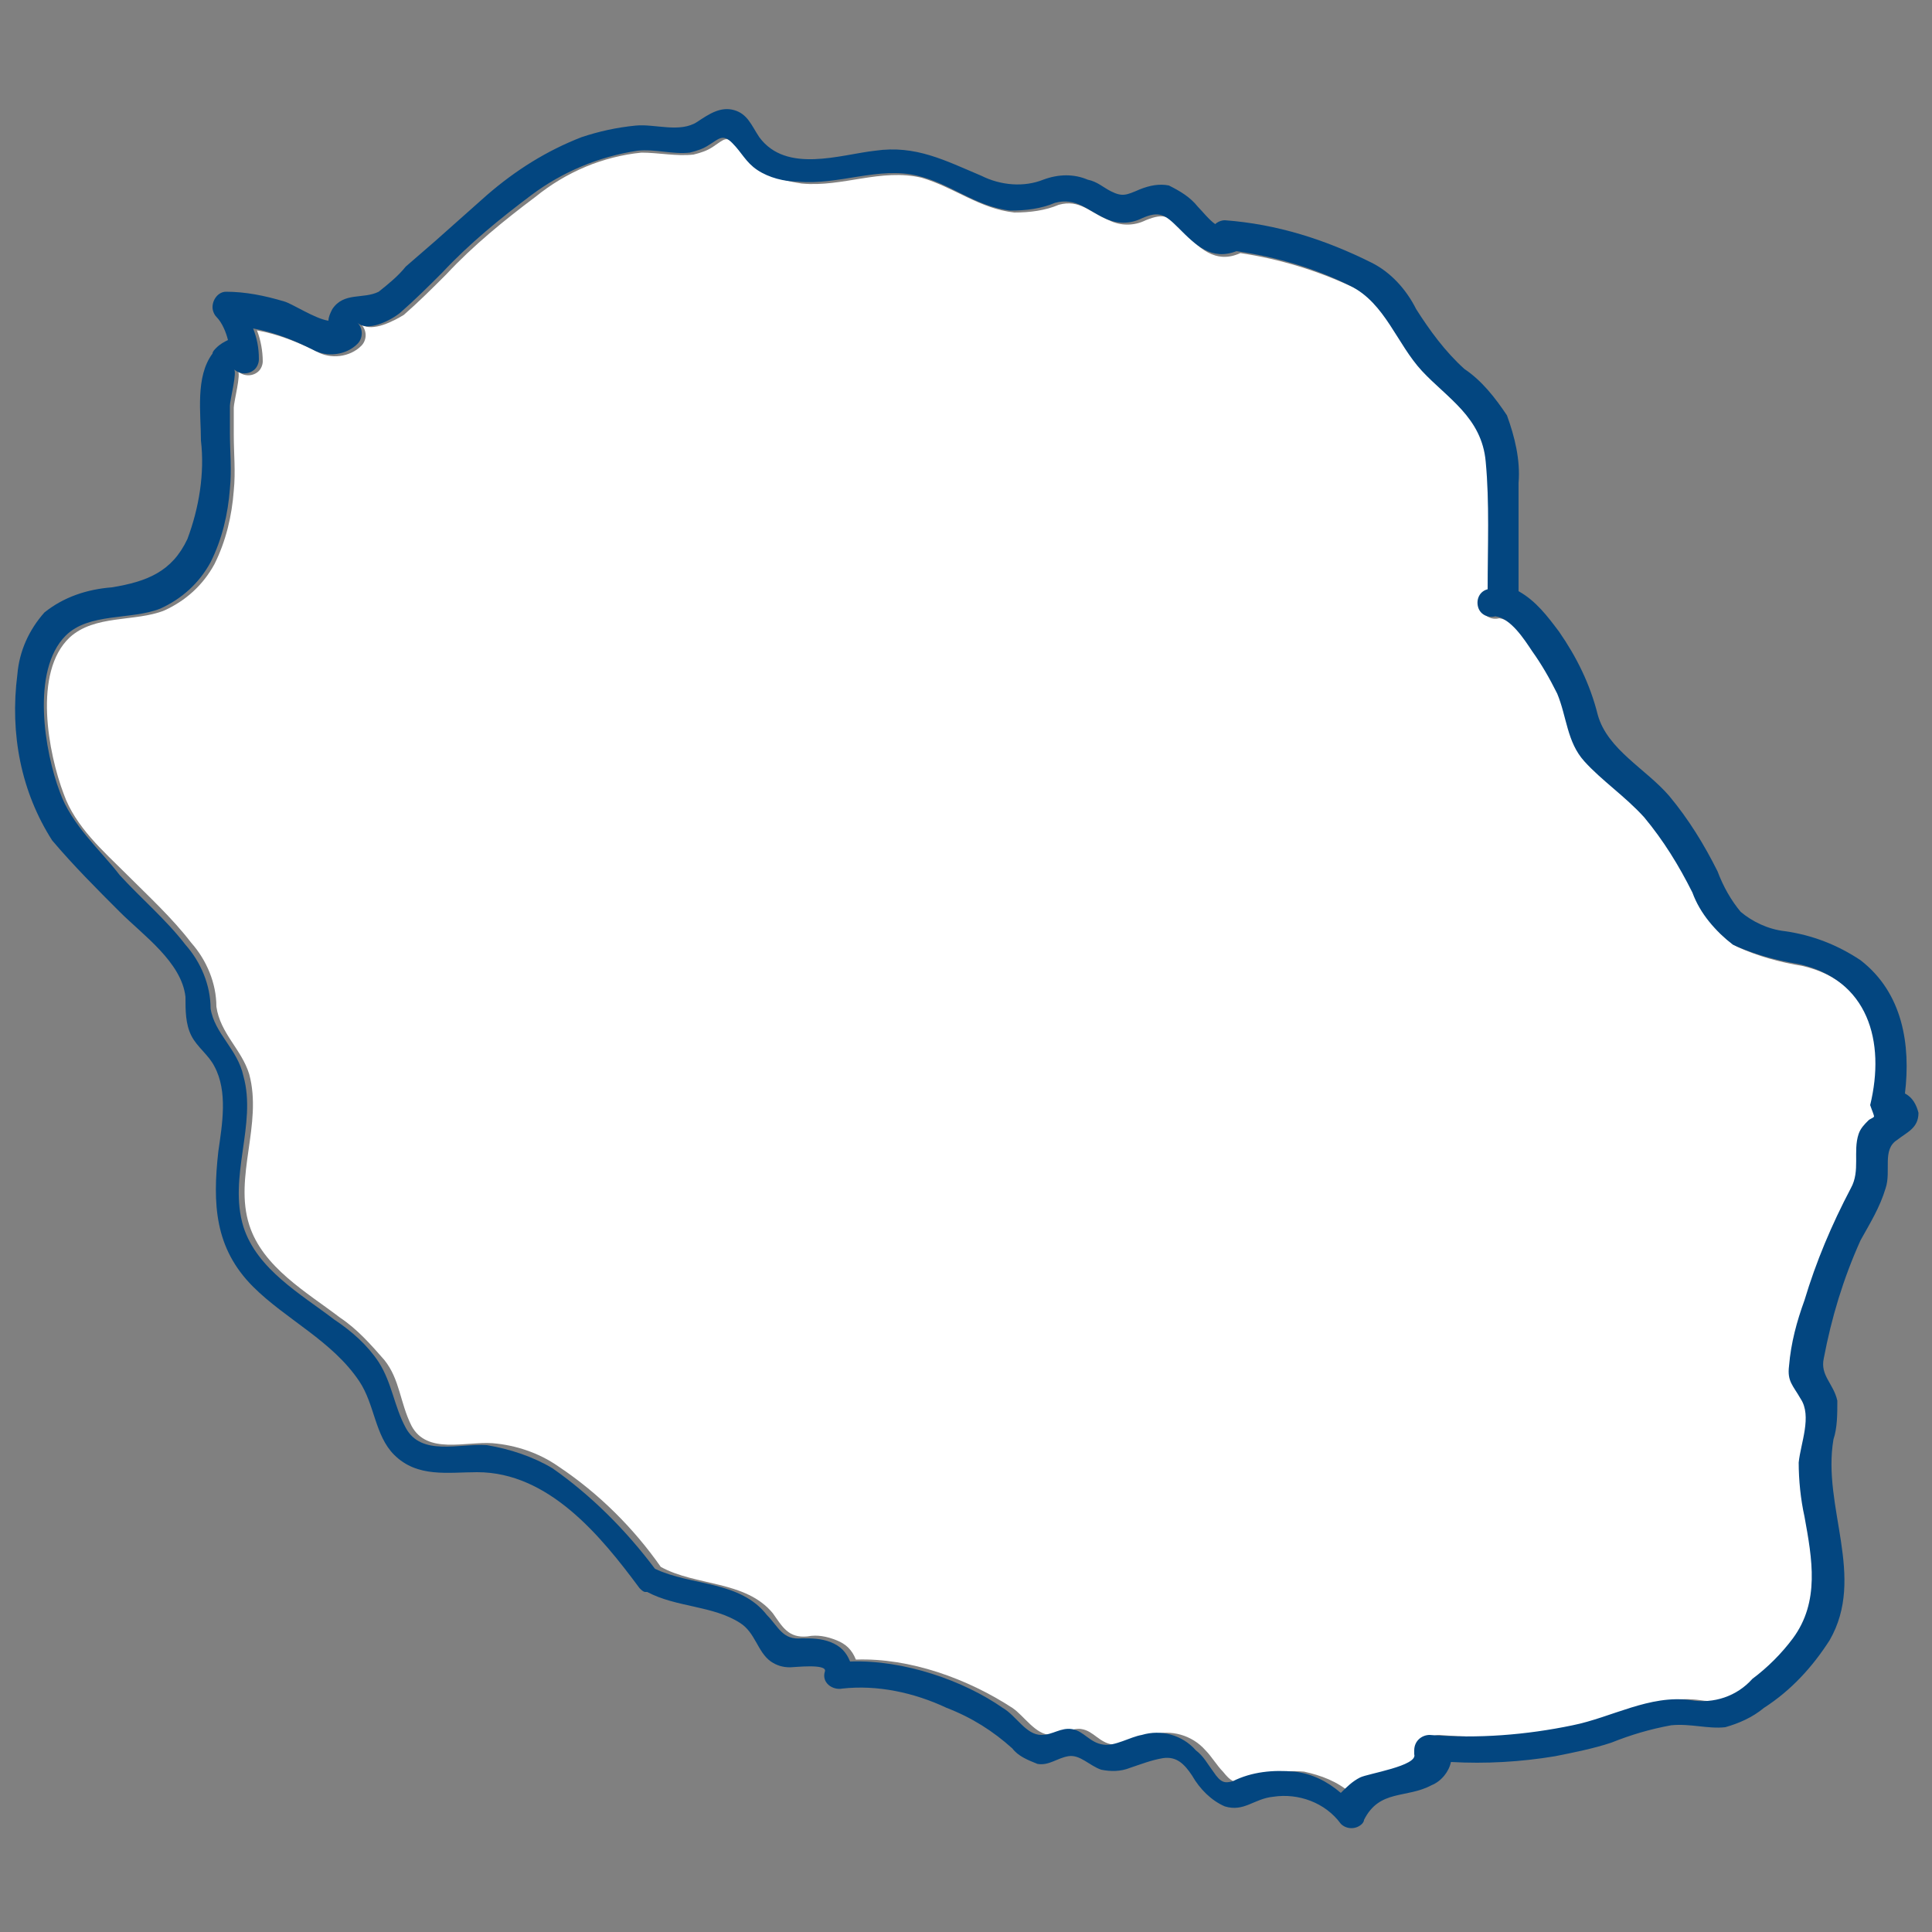 <?xml version="1.0" encoding="utf-8"?>
<!-- Generator: Adobe Illustrator 25.2.1, SVG Export Plug-In . SVG Version: 6.00 Build 0)  -->
<svg version="1.1" id="Calque_1" xmlns="http://www.w3.org/2000/svg" xmlns:xlink="http://www.w3.org/1999/xlink" x="0px" y="0px"
	 viewBox="0 0 100 100" style="enable-background:new 0 0 100 100;" xml:space="preserve">
<rect x="0" y="0" width="100" height="100" fill="#808080" stroke="none"/>
<style type="text/css">
	.st0{fill:#FFFFFF;}
	.st1{fill:#034680;}
</style>
<g>
	<path class="st0" d="M93.3,50c-1.2-0.2-2.3-0.5-3.4-1c-1-0.6-1.7-1.6-2.1-2.7c-0.6-1.4-1.5-2.7-2.5-3.9c-0.9-1.1-2.1-1.9-3.1-2.9
		c-0.9-1-0.9-2.3-1.4-3.5c-0.3-0.8-0.8-1.5-1.3-2.2c-0.4-0.6-1.1-1.7-1.9-1.8c-0.4,0.1-0.8-0.1-0.9-0.5c-0.1-0.4,0.1-0.8,0.5-0.9
		c0-2.2,0.1-4.5-0.1-6.6c-0.2-2.2-2.1-3.3-3.3-4.7c-1.3-1.4-1.9-3.5-3.7-4.4c-1.9-0.9-3.9-1.5-5.9-1.8c-1.3,0.6-2.2-0.3-3-1.2
		c-0.7-0.7-0.9-0.9-1.9-0.5c-0.6,0.3-1.3,0.3-1.9,0c-1-0.4-1.5-1.1-2.6-0.8c-0.7,0.3-1.5,0.4-2.3,0.4c-1.8-0.2-3.1-1.3-4.8-1.8
		c-2.1-0.5-4.1,0.5-6.2,0.3c-0.7-0.1-1.4-0.3-2.1-0.6c-0.6-0.4-0.8-0.9-1.3-1.4c-0.5-0.5-0.6-0.3-1.2,0.1c-0.3,0.2-0.6,0.3-1,0.4
		c-0.9,0.1-1.8-0.1-2.7-0.1c-2,0.2-3.9,1-5.5,2.3c-1.6,1.2-3.2,2.5-4.6,4c-0.7,0.7-1.4,1.4-2.2,2.1c-0.5,0.3-1.6,0.9-2.2,0.5
		c0.3,0.3,0.3,0.8,0,1.1c-0.6,0.6-1.6,0.7-2.3,0.3c-1-0.5-2-0.9-3.1-1.1c0.2,0.5,0.3,1.1,0.3,1.6c0,0.2-0.1,0.4-0.2,0.5
		c-0.3,0.3-0.8,0.3-1.1,0c0.2,0.1-0.2,1.6-0.2,1.9c0,0.4,0,1,0,1.4c0,1,0.1,1.9,0,2.9c-0.1,1.3-0.4,2.6-1,3.8
		c-0.6,1.1-1.5,1.9-2.6,2.4c-1.5,0.6-3.6,0.2-4.9,1.4c-1.9,1.8-1.1,6-0.3,8.1c0.6,1.7,2.1,3,3.2,4.1c1.2,1.2,2.4,2.3,3.4,3.6
		c0.8,0.9,1.3,2.1,1.3,3.3c0.2,1.4,1.3,2.2,1.7,3.5c0.7,2.6-0.8,5.3,0,7.8c0.7,2.2,3,3.5,4.7,4.8c0.9,0.6,1.6,1.4,2.3,2.2
		c0.8,1,0.8,2.2,1.4,3.4c0.8,1.5,2.8,0.8,4.2,0.9c1.2,0.1,2.4,0.5,3.4,1.2c2.1,1.4,3.9,3.2,5.3,5.2c1.8,1,4.4,0.7,5.8,2.4
		c0.5,0.7,0.8,1.3,1.8,1.2c0.5-0.1,1,0,1.5,0.2c0.5,0.2,0.8,0.5,1,1c2.8-0.1,5.8,1,8.1,2.5c0.6,0.4,1.2,1.4,2,1.4
		c0.6,0,1.1-0.4,1.6-0.3c0.6,0.1,0.9,0.7,1.6,0.8c0.6,0.1,1.4-0.4,2-0.5c1-0.3,2.1,0,2.8,0.8c0.3,0.3,0.6,0.8,0.9,1.1
		c0.4,0.5,0.6,0.6,1,0.5c1-0.4,2.1-0.6,3.2-0.5c0.9,0.2,1.7,0.5,2.4,1.1c0.3-0.3,0.6-0.6,1-0.8c0.4-0.2,3-0.6,2.8-1.2
		c0-0.1,0-0.2,0-0.2c0-0.4,0.3-0.8,0.8-0.8c2.5,0.2,5,0.1,7.4-0.5c2-0.5,4-1.6,6.1-1.3c1.2,0.2,2.4-0.2,3.2-1.1
		c0.8-0.6,1.5-1.3,2.1-2.1c1.4-1.9,0.9-4.1,0.6-6.3c-0.2-0.9-0.3-1.8-0.3-2.8c0.1-1,0.7-2.4,0.1-3.3c-0.4-0.7-0.7-0.9-0.6-1.7
		c0.2-1.1,0.5-2.3,0.8-3.4c0.7-2,1.5-3.9,2.4-5.8c0.4-0.9,0-1.9,0.4-2.8c0.1-0.3,0.3-0.5,0.5-0.7c0.1-0.1,0.2-0.1,0.3-0.2
		c-0.1-0.1-0.1-0.3-0.1-0.5C97.7,54,96.8,50.8,93.3,50z"/>
	<path class="st1" d="M98.6,56.6c0.3-2.5-0.1-5.2-2.3-6.9c-1.2-0.8-2.5-1.3-3.9-1.5c-0.9-0.1-1.7-0.5-2.3-1
		c-0.5-0.6-0.9-1.3-1.2-2.1c-0.7-1.4-1.5-2.7-2.5-3.9c-1.2-1.4-3.2-2.4-3.7-4.2c-0.4-1.6-1.1-3-2-4.3c-0.6-0.8-1.2-1.6-2.1-2.1
		c0-0.3,0-0.6,0-1c0-1.5,0-3.1,0-4.6c0.1-1.2-0.2-2.4-0.6-3.5c-0.6-0.9-1.3-1.8-2.2-2.4c-1-0.9-1.8-2-2.5-3.1
		c-0.5-1-1.3-1.9-2.3-2.4c-2.4-1.2-4.9-2-7.6-2.2c-0.2,0-0.4,0.1-0.5,0.2c-0.3-0.2-0.7-0.7-0.9-0.9c-0.4-0.5-0.9-0.8-1.5-1.1
		C60,9.5,59.5,9.6,59,9.8c-0.7,0.3-0.9,0.4-1.5,0.1c-0.4-0.2-0.7-0.5-1.2-0.6c-0.7-0.3-1.5-0.3-2.3,0c-1,0.4-2.2,0.3-3.2-0.2
		c-1.9-0.8-3.4-1.6-5.5-1.3c-1.8,0.2-4.6,1.2-6-0.7c-0.4-0.6-0.6-1.2-1.3-1.4c-0.7-0.2-1.3,0.2-1.9,0.6c-0.9,0.6-2.2,0.1-3.2,0.2
		c-1,0.1-1.9,0.3-2.8,0.6c-1.8,0.7-3.4,1.7-4.9,3c-0.9,0.8-1.8,1.6-2.7,2.4L21,13.8c-0.4,0.5-0.9,0.9-1.4,1.3
		c-0.8,0.4-1.8,0-2.4,0.9c-0.1,0.2-0.2,0.4-0.2,0.6c-0.7-0.1-1.9-0.9-2.3-1c-1-0.3-2-0.5-3-0.5c-0.4,0-0.7,0.4-0.7,0.8
		c0,0.2,0.1,0.4,0.2,0.5c0.3,0.3,0.5,0.8,0.6,1.2c-0.2,0.1-0.4,0.2-0.6,0.4c-0.1,0.1-0.2,0.2-0.2,0.3c-0.9,1.2-0.6,3.1-0.6,4.5
		c0.2,1.7-0.1,3.5-0.7,5.1c-0.8,1.7-2.1,2.2-3.9,2.5c-1.3,0.1-2.5,0.5-3.5,1.3c-0.8,0.9-1.3,2-1.4,3.2C0.5,38,1.1,41,2.7,43.5
		C3.8,44.8,5,46,6.2,47.2c1.2,1.2,3.2,2.6,3.4,4.4c0,0.7,0,1.4,0.3,2c0.3,0.6,0.9,1,1.2,1.6c0.7,1.3,0.4,3,0.2,4.4
		c-0.3,2.7-0.2,5,1.8,7c1.7,1.7,4.1,2.8,5.5,4.9c0.8,1.2,0.8,2.8,1.8,3.8c1.2,1.2,2.8,0.9,4.3,0.9c3.7,0,6.4,3.3,8.4,6
		c0.1,0.1,0.2,0.2,0.3,0.2l0,0c0,0,0,0,0,0c0,0,0,0,0.1,0c1.5,0.8,3.4,0.7,4.8,1.6c0.8,0.5,0.9,1.5,1.6,2c0.3,0.2,0.6,0.3,1,0.3
		c0.2,0,1.9-0.2,1.8,0.2c-0.2,0.6,0.4,1,0.9,0.9c1.8-0.2,3.7,0.2,5.4,1c1.3,0.5,2.4,1.2,3.4,2.1c0.3,0.4,0.8,0.6,1.3,0.8
		c0.6,0.1,1-0.3,1.6-0.4c0.6-0.1,1.1,0.5,1.7,0.7c0.5,0.1,1,0.1,1.5-0.1c0.6-0.2,1.1-0.4,1.7-0.5c0.7-0.1,1.1,0.3,1.5,0.9
		c0.4,0.7,1,1.3,1.7,1.6c1,0.3,1.5-0.4,2.5-0.5c1.3-0.2,2.7,0.3,3.5,1.4c0.3,0.3,0.8,0.3,1.1,0c0,0,0.1-0.1,0.1-0.2
		c0.8-1.6,2.2-1.1,3.5-1.8c0.5-0.2,0.9-0.7,1-1.2c1.8,0.1,3.6,0,5.4-0.3c1-0.2,2-0.4,2.9-0.7c1-0.4,2-0.7,3.1-0.9
		c1-0.1,1.9,0.2,2.8,0.1c0.7-0.2,1.4-0.5,2-1c1.4-0.9,2.5-2.1,3.4-3.5c1.9-3.3-0.4-6.9,0.2-10.4c0.2-0.6,0.2-1.3,0.2-2
		c-0.2-0.9-0.9-1.3-0.7-2.2c0.4-2.1,1-4.1,1.9-6.1c0.5-0.9,1-1.7,1.3-2.7c0.3-0.9-0.2-2,0.6-2.5c0.5-0.4,1.1-0.6,1.1-1.4
		C99.2,57.2,99,56.8,98.6,56.6z M97,57.8c-0.1,0.1-0.2,0.1-0.3,0.2c-0.2,0.2-0.4,0.4-0.5,0.7c-0.3,0.9,0.1,1.9-0.4,2.8
		c-1,1.9-1.8,3.8-2.4,5.8c-0.4,1.1-0.7,2.2-0.8,3.4c-0.1,0.8,0.2,1,0.6,1.7c0.6,0.9,0,2.3-0.1,3.3c0,0.9,0.1,1.9,0.3,2.8
		c0.4,2.2,0.8,4.4-0.6,6.3c-0.6,0.8-1.3,1.5-2.1,2.1c-0.8,0.9-2,1.3-3.2,1.1c-2.1-0.3-4.1,0.9-6.1,1.3c-2.4,0.5-4.9,0.7-7.4,0.5
		c-0.4,0-0.8,0.3-0.8,0.8c0,0.1,0,0.2,0,0.2c0.2,0.6-2.4,1-2.8,1.2c-0.4,0.2-0.7,0.5-1,0.8c-0.7-0.6-1.5-1-2.4-1.1
		c-1.1-0.1-2.2,0-3.2,0.5c-0.4,0.1-0.6,0.1-1-0.5c-0.3-0.4-0.5-0.8-0.9-1.1c-0.7-0.8-1.8-1.1-2.8-0.8c-0.6,0.1-1.4,0.6-2,0.5
		c-0.7-0.1-1-0.7-1.6-0.8c-0.6-0.1-1,0.3-1.6,0.3c-0.8,0-1.3-1-2-1.4C49.9,87,46.8,85.9,44,86c-0.2-0.5-0.5-0.8-1-1
		c-0.5-0.2-1-0.2-1.5-0.2c-1,0.1-1.2-0.6-1.8-1.2c-1.4-1.8-3.9-1.5-5.8-2.4c-1.5-2-3.3-3.8-5.3-5.2c-1-0.6-2.2-1-3.4-1.2
		c-1.4-0.1-3.4,0.6-4.2-0.9c-0.6-1.1-0.7-2.3-1.4-3.4c-0.6-0.9-1.4-1.6-2.3-2.2c-1.7-1.3-4-2.6-4.7-4.8c-0.8-2.6,0.7-5.3,0-7.8
		c-0.3-1.4-1.5-2.2-1.7-3.5c0-1.2-0.5-2.4-1.3-3.3c-1-1.3-2.3-2.4-3.4-3.6C5.2,44,3.7,42.7,3.1,41c-0.8-2.1-1.5-6.3,0.3-8.1
		c1.2-1.2,3.4-0.8,4.9-1.4c1.1-0.5,2-1.3,2.6-2.4c0.6-1.2,0.9-2.5,1-3.8c0.1-1,0-1.9,0-2.9c0-0.5,0-1,0-1.4c0-0.3,0.4-1.8,0.2-1.9
		c0.3,0.3,0.8,0.3,1.1,0c0.1-0.1,0.2-0.3,0.2-0.5c0-0.6-0.1-1.1-0.3-1.6c1.1,0.2,2.1,0.6,3.1,1.1c0.7,0.4,1.7,0.3,2.3-0.3
		c0.3-0.3,0.3-0.8,0-1.1c0.5,0.5,1.7-0.1,2.2-0.5c0.8-0.7,1.5-1.4,2.2-2.1c1.4-1.5,3-2.8,4.6-4c1.6-1.2,3.5-2,5.5-2.3
		c0.9-0.1,1.8,0.2,2.7,0.1c0.4-0.1,0.7-0.2,1-0.4c0.5-0.3,0.7-0.6,1.2-0.1c0.5,0.5,0.7,1,1.3,1.4c0.6,0.4,1.4,0.6,2.1,0.6
		c2.1,0.2,4.2-0.8,6.2-0.3c1.7,0.4,3,1.6,4.8,1.8c0.8,0,1.6-0.1,2.3-0.4c1.1-0.3,1.7,0.4,2.6,0.8c0.6,0.3,1.3,0.3,1.9,0
		c0.9-0.4,1.2-0.2,1.9,0.5c0.9,0.9,1.7,1.7,3,1.2c2.1,0.3,4.1,0.9,5.9,1.8c1.8,0.9,2.4,3,3.7,4.4c1.3,1.4,3.1,2.4,3.3,4.7
		c0.2,2.1,0.1,4.4,0.1,6.6c-0.4,0.1-0.6,0.5-0.5,0.9c0.1,0.4,0.5,0.6,0.9,0.5c0.8,0.1,1.5,1.2,1.9,1.8c0.5,0.7,0.9,1.4,1.3,2.2
		c0.5,1.2,0.5,2.5,1.4,3.5c0.9,1,2.1,1.8,3.1,2.9c1,1.2,1.8,2.5,2.5,3.9c0.4,1.1,1.2,2,2.1,2.7c1.1,0.5,2.2,0.8,3.4,1
		c3.6,0.8,4.5,4,3.7,7.3C96.9,57.5,97,57.7,97,57.8z"/>
</g>
</svg>

